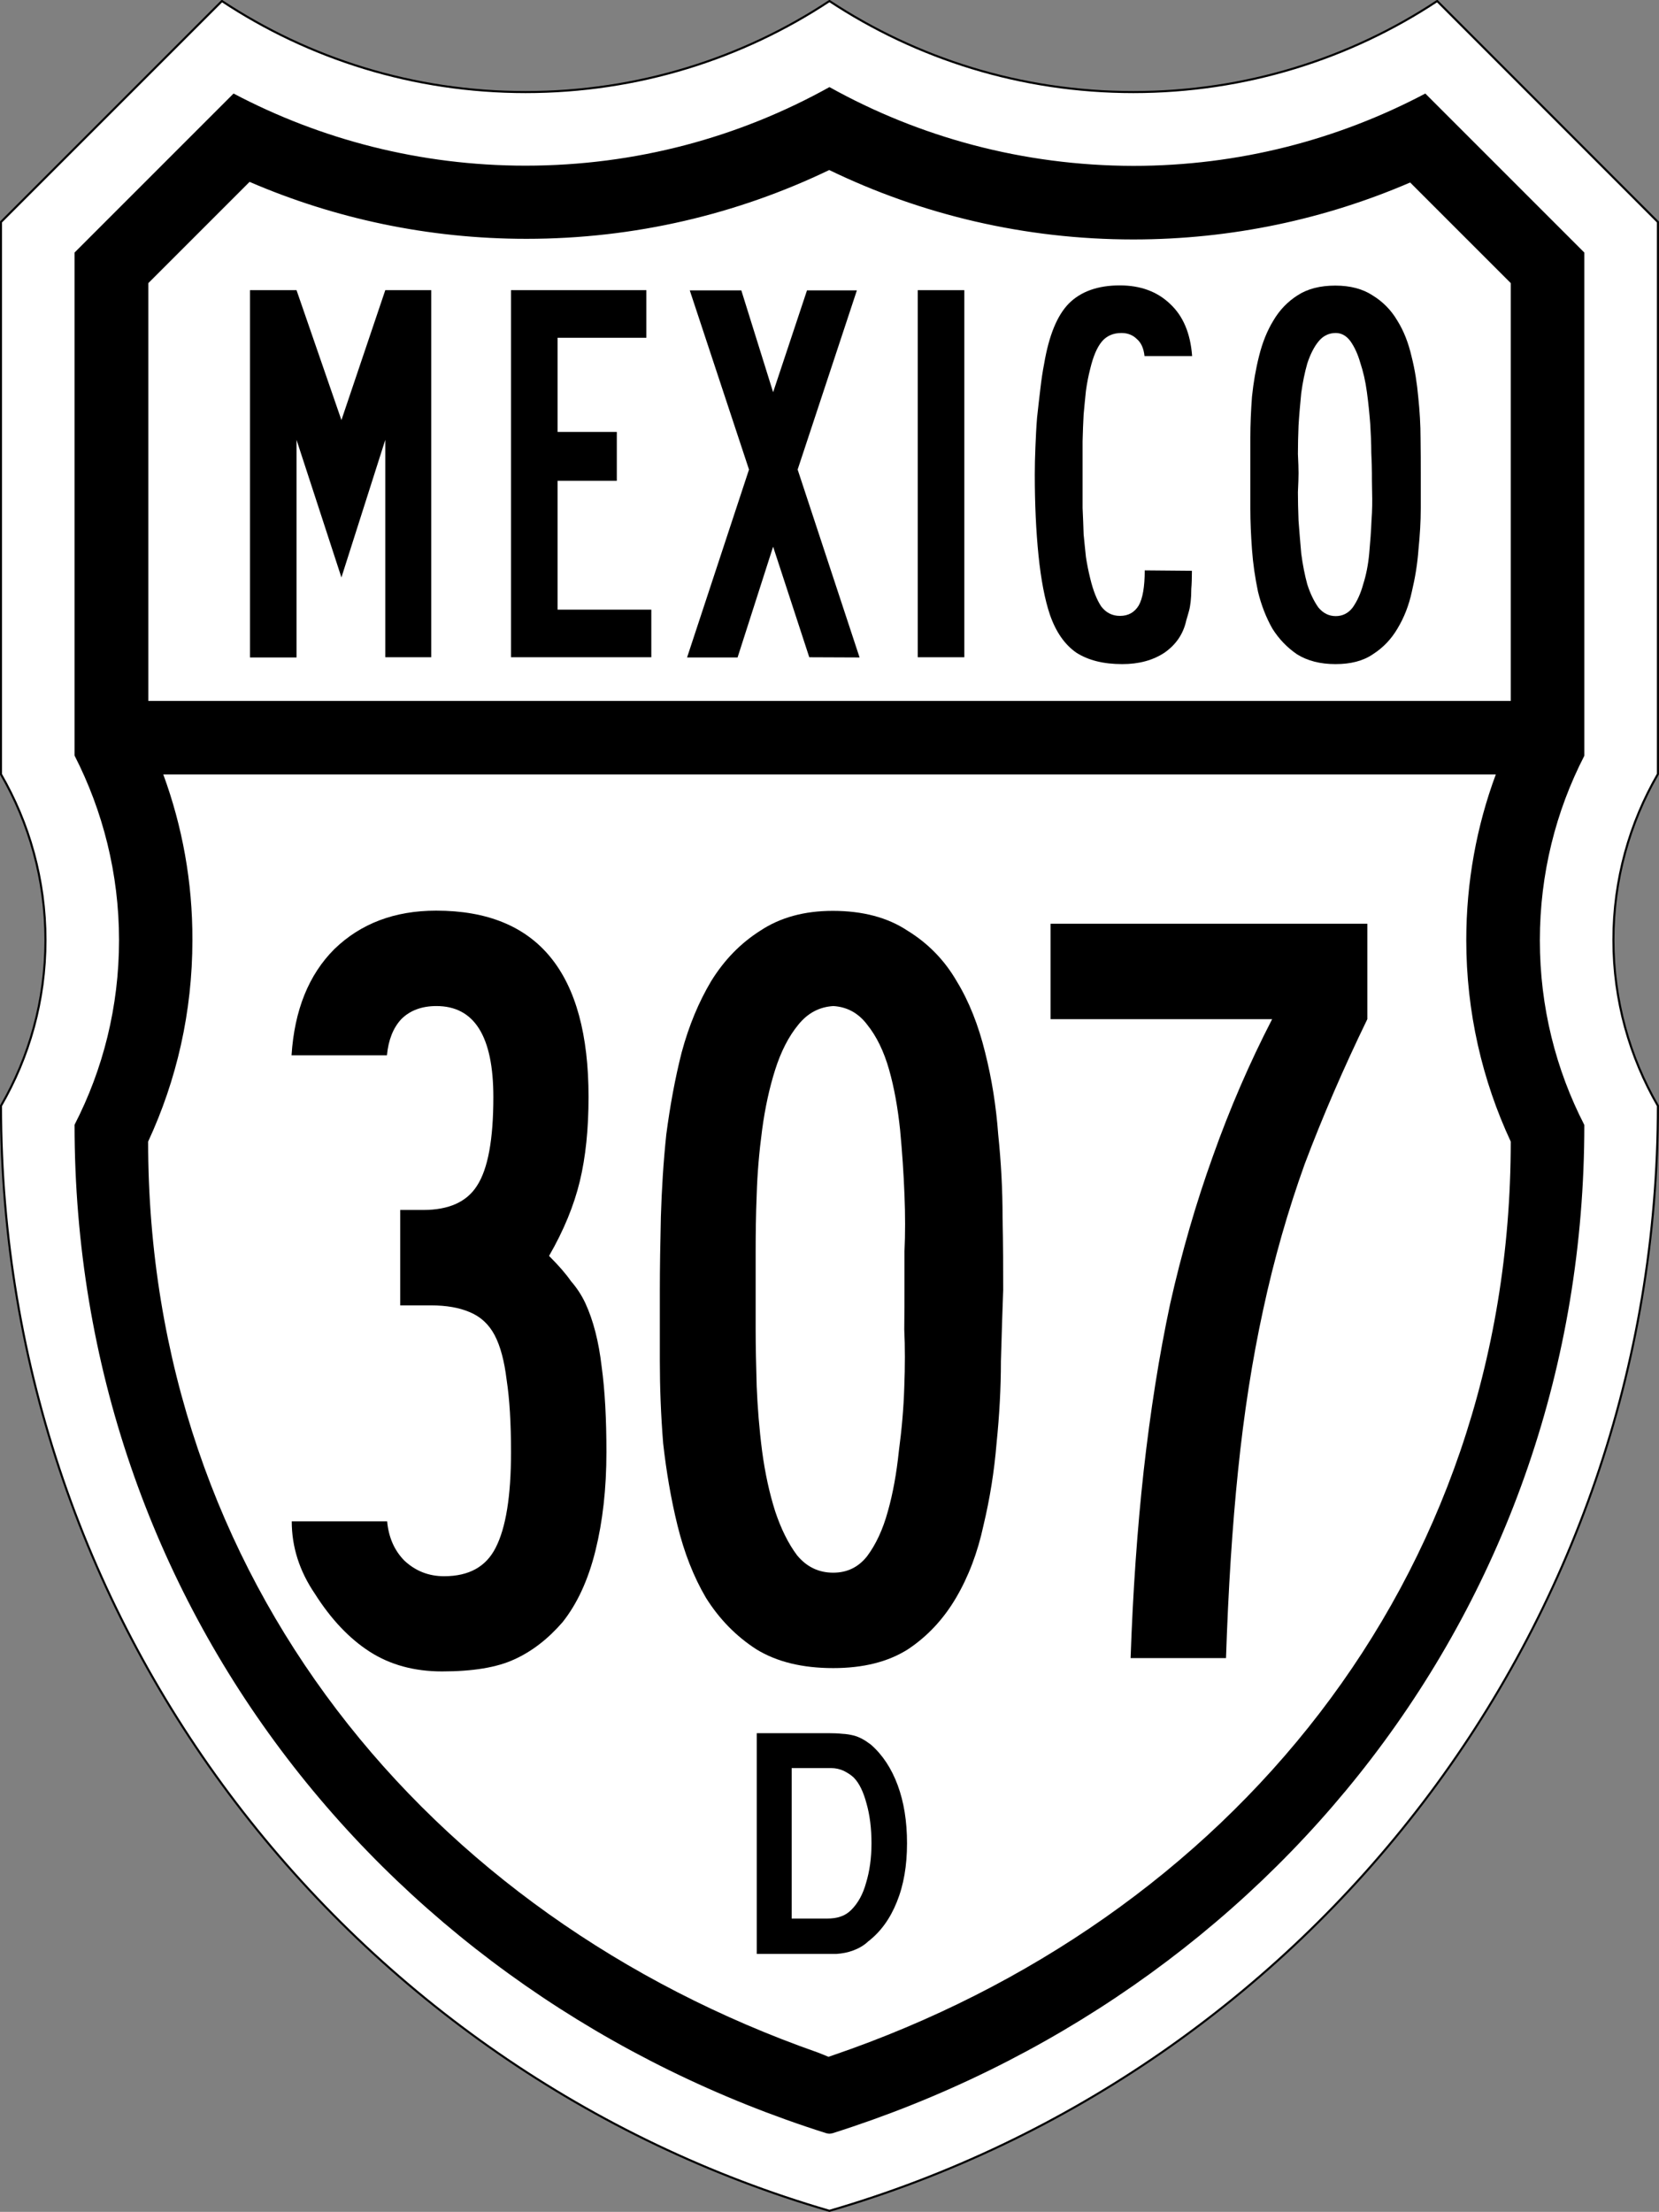 <?xml version="1.0" encoding="utf-8"?>
<!-- Generator: Adobe Illustrator 21.1.0, SVG Export Plug-In . SVG Version: 6.00 Build 0)  -->
<svg version="1.1"
	 id="svg3755" xmlns:cc="http://creativecommons.org/ns#" xmlns:dc="http://purl.org/dc/elements/1.1/" xmlns:rdf="http://www.w3.org/1999/02/22-rdf-syntax-ns#" xmlns:svg="http://www.w3.org/2000/svg"
	 xmlns="http://www.w3.org/2000/svg" xmlns:xlink="http://www.w3.org/1999/xlink" x="0px" y="0px" viewBox="0 0 798.2 1064.1"
	 style="enable-background:new 0 0 798.2 1064.1;" xml:space="preserve">
<rect x="0" y="0" width="798.2" height="1064.1" fill="#808080" stroke="none"/>
<style type="text/css">
	.st0{fill:#FFFFFF;stroke:#000000;}
</style>
<g id="layer1" transform="translate(-90.929,-189.002)">
	<g id="g4749">
		<path id="path4549" class="st0" d="M197.7,189.5L91.4,295.8v265.7c13.6,23.5,21.4,50.7,21.4,79.8S105,697.5,91.4,721
			c0,252,168.3,464.6,398.6,531.6c230.3-67,398.6-279.7,398.6-531.6c-13.6-23.5-21.4-50.7-21.4-79.8s7.8-56.3,21.4-79.8V295.8
			L782.4,189.5c-41.9,27.7-92.2,43.8-146.2,43.8c-54,0-104.2-16.1-146.2-43.8c0,0,0,0,0,0c-41.9,27.7-92.2,43.8-146.2,43.8
			S239.6,217.2,197.7,189.5z"/>
		<path id="rect4435" d="M490,230.9c-43.3,24.1-93.1,37.8-146.2,37.8c-50.7,0-98.6-12.6-140.5-34.7l-76.5,76.5v242
			c13.6,26.6,21.4,56.8,21.4,88.8c0,32-7.7,62.2-21.4,88.8l0,0.1h0c0,231.7,152,418.8,361.8,485.1l1.4,0.2l1.4-0.2
			c209.7-66.3,361.8-253.4,361.8-485.1c-13.7-26.6-21.4-56.8-21.4-88.8c0-32,7.7-62.2,21.4-88.8V310.5L776.7,234
			c-42,22.2-89.8,34.8-140.5,34.8C583.1,268.7,533.3,255,490,230.9z M489.9,270.8c44.2,21.4,93.9,33.4,146.3,33.4
			c47.3,0,92.4-9.8,133.2-27.4l48.4,48.4v201H162.3v-201l48.7-48.7c40.8,17.6,85.9,27.4,133.2,27.4
			C396.4,303.9,445.8,292,489.9,270.8z M169.5,561.6h641.1c-9.2,24.8-14.2,51.7-14.2,79.7c0,34.6,7.7,67.5,21.4,96.9c0,0,0,0,0,0
			c0,211.8-136.4,374.7-326.2,439.6c-0.8,0.3-0.6,0.2-2.1,0.7c-2.7-1.2-2.8-1.1-4.9-2c-187.8-65.8-322.4-227.9-322.4-438.3
			c13.7-29.5,21.3-62.3,21.3-96.9C183.6,613.2,178.6,586.4,169.5,561.6z"/>
		<g id="g4337">
		</g>
		<g id="g4353" transform="matrix(-1,0,0,1,980.107,0)">
		</g>
		<g id="text4593">
			<path id="path4702" d="M276.3,505.2V400.6l-21.1,66.2l-21.6-66.2v104.7h-22.4V328.6h22.4l21.6,62.5l21.1-62.5h22.1v176.6
				L276.3,505.2"/>
			<path id="path4704" d="M336.8,505.2V328.6h65.1v22.9h-42.7v45.3h28.5v23.5h-28.5v62h45.1v22.9L336.8,505.2"/>
			<path id="path4706" d="M480.3,505.2L462.9,452l-17.1,53.3h-24.3l29.8-90.4l-28.5-86.2h24.8l15.3,49l16.3-49h24l-28.5,86.2
				l29.8,90.4L480.3,505.2"/>
			<path id="path4708" d="M532.5,505.2V328.6h22.4v176.6L532.5,505.2"/>
			<path id="path4710" d="M664.4,463.6c0,3.5-0.1,6.4-0.3,8.7c0,2.3-0.1,4.3-0.3,6.1c-0.2,1.6-0.4,3.1-0.8,4.5
				c-0.4,1.4-0.8,2.9-1.3,4.5c-1.4,6.5-4.9,11.7-10.5,15.6c-5.6,3.7-12.4,5.5-20.3,5.5c-9,0-16.3-1.8-22.1-5.5
				c-5.6-3.9-9.8-9.9-12.7-18.2c-2.5-7.4-4.3-16.9-5.5-28.5c-1.2-11.8-1.8-24.8-1.8-39c0-4,0.1-8.4,0.3-13.2
				c0.2-4.7,0.4-9.5,0.8-14.2c0.5-4.9,1.1-9.6,1.6-14c0.5-4.4,1.1-8.3,1.8-11.9c2.3-13.5,6.2-23.2,11.9-29c5.8-5.8,14-8.7,24.5-8.7
				c10,0,18.1,3,24.3,9c6.2,5.8,9.7,14.1,10.5,25h-22.9c-0.4-3.7-1.6-6.4-3.7-8.2c-1.9-1.9-4.4-2.9-7.4-2.9c-4,0-7.2,1.4-9.5,4.2
				c-2.3,2.8-4.1,7.1-5.5,12.9c-0.9,3.5-1.6,7.1-2.1,10.8c-0.4,3.5-0.7,7.3-1.1,11.3c-0.2,3.9-0.4,8.2-0.5,12.9c0,4.7,0,10,0,15.8
				c0,6.2,0,11.6,0,16.3c0.2,4.6,0.4,8.8,0.5,12.7c0.4,3.7,0.7,7.3,1.1,10.8c0.5,3.3,1.2,6.9,2.1,10.5c1.4,5.8,3.2,10.3,5.3,13.4
				c2.3,3,5.3,4.5,9,4.5c4,0,7-1.7,9-5c1.9-3.3,2.9-9,2.9-16.9L664.4,463.6L664.4,463.6"/>
			<path id="path4712" d="M774.5,416.7c0,4.7,0,10.4,0,16.9c0,6.3-0.4,12.9-1.1,19.8c-0.5,6.9-1.6,13.6-3.2,20.3
				c-1.4,6.5-3.7,12.4-6.9,17.7c-3,5.1-6.9,9.2-11.9,12.4c-4.7,3.2-10.7,4.7-17.9,4.7c-7.4,0-13.5-1.6-18.5-4.7
				c-4.7-3.2-8.7-7.3-11.9-12.4c-3-5.3-5.3-11.2-6.9-17.7c-1.4-6.7-2.4-13.4-2.9-20.3c-0.5-6.9-0.8-13.4-0.8-19.8c0-6.3,0-12,0-16.9
				c0-5.1,0-10.8,0-17.1c0-6.5,0.3-13.1,0.8-19.8c0.7-6.7,1.8-13.2,3.4-19.5c1.6-6.5,3.9-12.2,6.9-17.1c3-5.1,6.9-9.1,11.6-12.1
				c4.9-3.2,11-4.7,18.2-4.7c7.2,0,13.2,1.6,17.9,4.7c4.9,3,8.9,7,11.9,12.1c3.2,5.1,5.4,10.9,6.9,17.4c1.6,6.3,2.6,12.8,3.2,19.5
				c0.7,6.7,1.1,13.3,1.1,19.8C774.5,406.1,774.5,411.7,774.5,416.7 M751,416.7c0-2.5-0.1-5.8-0.3-10c0-4.2-0.2-8.8-0.5-13.7
				c-0.4-5.1-0.9-10.2-1.6-15.3c-0.7-5.3-1.8-10-3.2-14.2c-1.2-4.2-2.8-7.6-4.7-10.3c-1.9-2.6-4.3-4-7.1-4c-3.3,0-6.2,1.4-8.4,4.2
				c-2.1,2.6-3.9,6.2-5.3,10.5c-1.2,4.2-2.2,9-2.9,14.2c-0.5,5.3-1,10.5-1.3,15.6c-0.2,4.9-0.3,9.5-0.3,13.7c0.2,4,0.3,7.1,0.3,9.2
				c0,1.9-0.1,5-0.3,9.2c0,4,0.1,8.6,0.3,13.7c0.4,5.1,0.8,10.4,1.3,15.8c0.7,5.4,1.7,10.4,2.9,14.8c1.4,4.4,3.2,8.1,5.3,11.1
				c2.3,2.8,5.1,4.2,8.4,4.2c3.3,0,6.1-1.4,8.2-4.2c2.1-3,3.8-6.7,5-11.1c1.4-4.4,2.4-9.3,2.9-14.8c0.5-5.4,0.9-10.7,1.1-15.8
				c0.4-5.1,0.4-9.7,0.3-13.7C751,421.7,751,418.6,751,416.7"/>
		</g>
	</g>
	<g id="text4597" transform="scale(1,1)">
		<path id="path7947" d="M382.7,887.6c0,17.6-1.8,33.4-5.3,47.5c-3.5,14.1-8.8,25.5-15.8,34.3c-7,8.1-14.8,14.1-23.2,17.9
			c-8.4,3.9-20,5.8-34.8,5.8c-13.4,0-25-3.2-34.8-9.5c-9.8-6.3-18.6-15.6-26.4-27.9c-7.4-10.9-11.1-22.5-11.1-34.8h45.9
			c0.7,7.7,3.5,14.1,8.4,19c5.3,4.9,11.6,7.4,19,7.4c12,0,20.2-4.6,24.8-13.7c4.9-9.5,7.4-24.8,7.4-45.9c0-14.1-0.7-25.7-2.1-34.8
			c-1.1-9.1-3-16.3-5.8-21.6c-2.8-5.3-6.9-9-12.1-11.1c-4.9-2.1-11.1-3.2-18.5-3.2h-14.8v-45.9h11.1c12.3,0,20.9-3.9,25.8-11.6
			c5.3-8.1,7.9-22.3,7.9-42.7c0-29.2-9.1-43.8-27.4-43.8c-7,0-12.7,2.1-16.9,6.3c-3.9,4.2-6.2,10-6.9,17.4h-45.9
			c1.4-21.8,8.3-38.8,20.6-51.1c12.7-12.3,29-18.5,49-18.5c48.9,0,73.3,29.9,73.3,89.6c0,15.5-1.4,29-4.2,40.6
			c-2.8,11.6-7.7,23.6-14.8,35.9c4.6,4.6,8.1,8.6,10.5,12.1c2.8,3.2,5.1,6.7,6.9,10.5c3.9,8.4,6.5,18.6,7.9,30.6
			C382,858.1,382.7,871.8,382.7,887.6"/>
		<path id="path7949" d="M573.6,809.6c-0.4,9.8-0.7,21.3-1.1,34.3c0,12.7-0.7,25.8-2.1,39.5c-1.1,13.4-3.2,26.5-6.3,39.5
			c-2.8,13-7.2,24.6-13.2,34.8c-6,10.2-13.7,18.5-23.2,24.8c-9.5,6-21.4,9-35.9,9c-14.8,0-27.1-3-36.9-9
			c-9.8-6.3-17.9-14.6-24.3-24.8c-6-10.2-10.5-21.8-13.7-34.8c-3.2-13-5.4-26.2-6.9-39.5c-1.1-13.7-1.6-26.9-1.6-39.5
			c0-13,0-24.4,0-34.3c0-10.5,0.2-22.3,0.5-35.3c0.4-13,1.2-26.2,2.6-39.5c1.8-13.7,4.2-26.9,7.4-39.5c3.5-13,8.3-24.4,14.2-34.3
			c6.3-10.2,14.2-18.3,23.7-24.3c9.5-6.3,21.1-9.5,34.8-9.5c14.4,0,26.4,3.2,35.9,9.5c9.8,6,17.8,14.1,23.7,24.3
			c6,9.8,10.5,21.3,13.7,34.3c3.2,12.7,5.3,25.8,6.3,39.5c1.4,13.4,2.1,26.7,2.1,40.1C573.6,787.8,573.6,799.4,573.6,809.6
			 M526.1,809.6c0-4.2,0-10.4,0-18.5c0.4-8.4,0.4-17.6,0-27.4c-0.4-10.2-1.1-20.6-2.1-31.1c-1.1-10.5-2.8-20.2-5.3-29
			c-2.5-8.8-6-16-10.5-21.6c-4.2-5.6-9.7-8.6-16.3-9c-6.7,0.4-12.3,3.3-16.9,9c-4.6,5.6-8.3,12.8-11.1,21.6
			c-2.8,8.8-4.9,18.5-6.3,29c-1.4,10.5-2.3,20.9-2.6,31.1c-0.4,9.8-0.5,19-0.5,27.4c0,8.1,0,14.2,0,18.5c0,4.2,0,10.5,0,19
			c0,8.1,0.2,17.2,0.5,27.4c0.4,9.8,1.2,20.2,2.6,31.1c1.4,10.5,3.5,20.2,6.3,29c2.8,8.4,6.3,15.5,10.5,21.1
			c4.6,5.6,10.4,8.4,17.4,8.4c6.7,0,12.1-2.6,16.3-7.9c4.2-5.6,7.6-12.8,10-21.6c2.5-8.8,4.2-18.5,5.3-29
			c1.4-10.5,2.3-20.7,2.6-30.6c0.4-10.2,0.4-19.5,0-27.9C526.1,820.1,526.1,813.8,526.1,809.6"/>
		<path id="path7951" d="M748.8,679.3c-11.6,23.9-21.6,47.1-30.1,69.6c-8.1,22.5-14.8,45.9-20,70.1c-5.3,24.3-9.3,50.1-12.1,77.5
			c-2.8,27.1-4.7,57.1-5.8,90.2h-45.9c1.1-32,3.2-62,6.3-90.2c3.2-28.5,7.4-55.2,12.7-80.1c5.6-25,12.5-48.7,20.6-71.2
			c8.1-22.8,17.6-44.8,28.5-65.9H596.4v-45.9h152.4V679.3L748.8,679.3"/>
	</g>
</g>
<g id="text4861">
	<path id="path4885" d="M436.4,886.8c0,10.7-1.6,20.1-4.9,28.2c-3.2,8-7.8,14.4-13.8,19c-2,1.9-4.4,3.3-7.1,4.3
		c-2.6,1-5.3,1.5-8.1,1.7h-6h-32.4V833.8h34.3c2.6,0,4.9,0.1,6.8,0.3c2,0.1,3.8,0.4,5.4,0.8c1.6,0.4,3,1,4.3,1.7
		c1.3,0.7,2.6,1.6,4.1,2.7c5.6,4.9,9.9,11.4,12.9,19.5C434.9,866.9,436.4,876.2,436.4,886.8 M419.3,886.8c0-7.2-0.8-13.6-2.4-19.2
		c-1.5-5.6-3.5-9.8-6.2-12.5c-1.4-1.3-3-2.3-4.8-3.2c-1.8-0.8-3.8-1.3-6-1.3h-19V923h16.8c2.7,0,5-0.3,6.8-1
		c1.9-0.6,3.6-1.7,5.1-3.2c3.2-3.2,5.6-7.5,7.1-13C418.4,900.2,419.3,893.9,419.3,886.8"/>
</g>
</svg>
